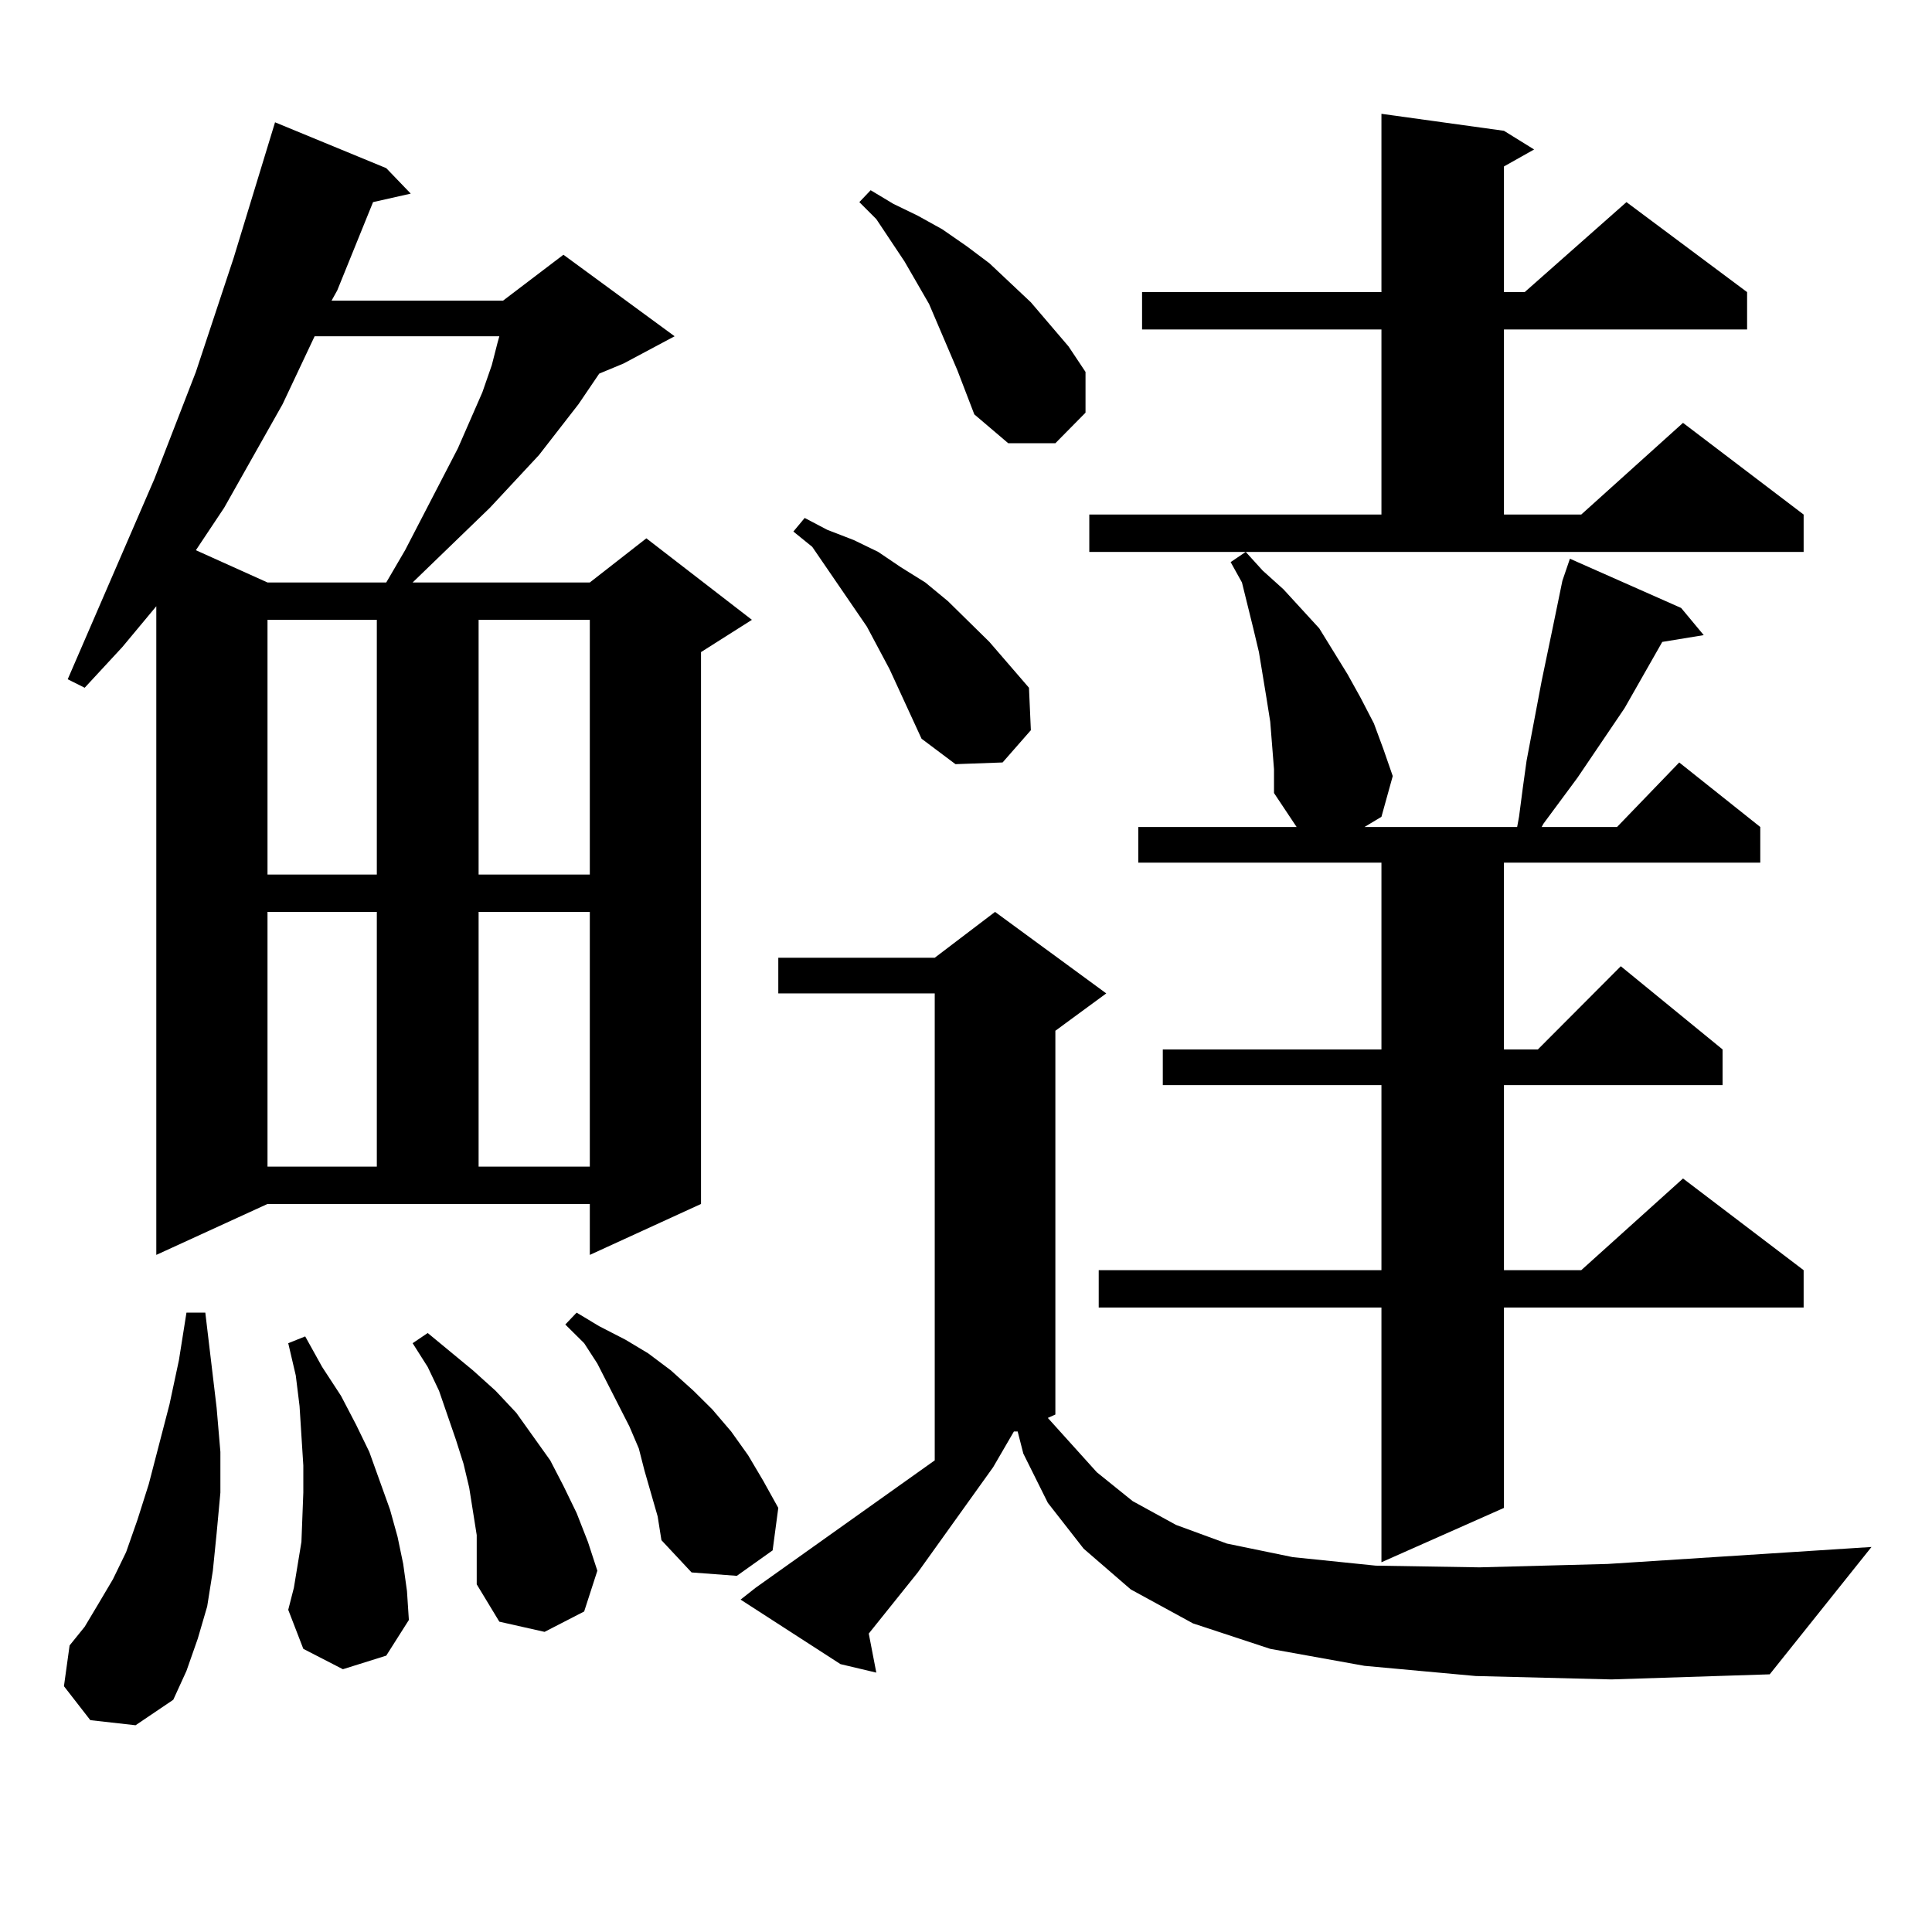 <?xml version="1.0" encoding="utf-8"?>
<!-- Generator: Adobe Illustrator 16.0.0, SVG Export Plug-In . SVG Version: 6.00 Build 0)  -->
<!DOCTYPE svg PUBLIC "-//W3C//DTD SVG 1.1//EN" "http://www.w3.org/Graphics/SVG/1.1/DTD/svg11.dtd">
<svg version="1.1" id="图层_1" xmlns="http://www.w3.org/2000/svg" xmlns:xlink="http://www.w3.org/1999/xlink" x="0px" y="0px"
	 width="1000px" height="1000px" viewBox="0 0 1000 1000" enable-background="new 0 0 1000 1000" xml:space="preserve">
<path d="M46.755,890.355l-13.658-17.578l2.927-21.094l7.805-9.668l6.829-11.426l7.805-13.184l6.829-14.063l5.854-16.699
	l5.854-18.457l10.731-41.309l4.878-22.852l3.902-24.609h9.756l2.927,24.609l2.927,24.609l1.951,22.852v21.094l-1.951,21.094
	l-1.951,19.336l-2.927,18.457l-4.878,16.699l-5.854,16.699l-6.829,14.941l-19.512,13.184L46.755,890.355z M80.9,649.535V313.793
	L63.34,334.887L43.828,355.98l-8.78-4.395l44.877-103.711l21.463-55.371l19.512-58.887l21.463-70.313l57.56,23.73l12.683,13.184
	l-19.512,4.395l-18.536,45.703l-2.927,5.273h88.778l31.219-23.73l57.56,42.188l-26.341,14.063l-12.683,5.273l-10.731,15.82
	l-20.487,26.367l-25.365,27.246l-39.999,38.672h91.705l29.268-22.852l54.633,42.188l-26.341,16.699v285.645l-57.56,26.367v-26.367
	H138.46L80.9,649.535z M162.85,174.047l-16.585,35.156l-30.243,53.613l-14.634,21.973l37.072,16.699h61.462l9.756-16.699
	l27.316-52.734l12.683-29.004l4.878-14.063l2.927-11.426l0.976-3.516H162.85z M138.46,320.824V452.66h56.584V320.824H138.46z
	 M138.46,471.996v131.836h56.584V471.996H138.46z M177.483,863.988l-20.487-10.547l-7.805-20.215l2.927-11.426l3.902-23.73
	l0.976-25.488V758.52l-1.951-30.762l-1.951-15.82l-3.902-16.699l8.78-3.516l8.78,15.82l9.756,14.941l7.805,14.941l6.829,14.063
	l10.731,29.883l3.902,14.063l2.927,14.063l1.951,14.063l0.976,14.941l-11.707,18.457L177.483,863.988z M246.75,794.555
	l-1.951-12.305l-1.951-12.305l-2.927-12.305l-3.902-12.305l-8.78-25.488l-5.854-12.305l-7.805-12.305l7.805-5.273l23.414,19.336
	l11.707,10.547l10.731,11.426l8.78,12.305l8.78,12.305l6.829,13.184l6.829,14.063l5.854,14.941l4.878,14.941l-6.829,21.094
	l-20.487,10.547l-23.414-5.273l-11.707-19.336v-12.305V794.555z M247.726,320.824V452.66h57.56V320.824H247.726z M247.726,471.996
	v131.836h57.56V471.996H247.726z M333.577,761.156l-2.927-11.426l-4.878-11.426l-16.585-32.52l-6.829-10.547l-9.756-9.668
	l5.854-6.152l11.707,7.031l13.658,7.031l11.707,7.031l11.707,8.789l11.707,10.547l9.756,9.668l9.756,11.426l8.78,12.305
	l7.805,13.184l7.805,14.063l-2.927,21.973l-18.536,13.184l-23.414-1.758l-15.609-16.699l-1.951-12.305L333.577,761.156z
	 M763.811,867.504l-57.56-5.273l-48.779-8.789l-39.999-13.184l-32.194-17.578l-24.39-21.094l-18.536-23.73l-12.683-25.488
	l-2.927-11.426h-1.951l-10.731,18.457l-39.023,54.492l-25.365,31.641l3.902,20.215l-18.536-4.395l-51.706-33.398l7.805-6.152
	l92.681-65.918V514.184h-80.974v-18.457h80.974l31.219-23.73l57.56,42.188l-26.341,19.336v198.633l-3.902,1.758l25.365,28.125
	l18.536,14.941l22.438,12.305l26.341,9.668l34.146,7.031l42.926,4.395l53.657,0.879l66.34-1.758l136.582-8.789l-52.682,65.918
	l-81.949,2.637L763.811,867.504z M476.988,382.348l-16.585-36.035l-11.707-21.973l-28.292-41.309l-9.756-7.91l5.854-7.031
	l11.707,6.152l13.658,5.273l12.683,6.152l11.707,7.91l12.683,7.91l11.707,9.668l21.463,21.094l20.487,23.73l0.976,21.973
	l-14.634,16.699l-24.39,0.879L476.988,382.348z M495.524,191.625l-14.634-34.277l-12.683-21.973l-14.634-21.973l-8.78-8.789
	l5.854-6.152l11.707,7.031l12.683,6.152l12.683,7.031l12.683,8.789l11.707,8.789l21.463,20.215l19.512,22.852l8.78,13.184v21.094
	l-15.609,15.82h-24.39l-17.561-14.941L495.524,191.625z M563.815,266.332h151.216v-95.801H591.132v-19.336h123.899V58.91
	l63.413,8.789l15.609,9.668l-15.609,8.789v65.039h10.731l52.682-46.582l62.438,46.582v19.336H778.444v95.801h39.999l52.682-47.461
	l62.438,47.461v19.336H563.815V266.332z M658.447,385.863l-0.976-12.305l-1.951-12.305l-3.902-23.73l-2.927-12.305l-5.854-23.73
	l-5.854-10.547l7.805-5.273l8.78,9.668l10.731,9.668l18.536,20.215l14.634,23.73l6.829,12.305l6.829,13.184l4.878,13.184
	l4.878,14.063l-5.854,21.094l-8.78,5.273h79.022l0.976-5.273l1.951-14.941l1.951-14.063l7.805-41.309l2.927-14.063l2.927-14.063
	l4.878-23.73l3.902-11.426l57.56,25.488l11.707,14.063l-21.463,3.516l-19.512,34.277l-24.39,36.035l-17.561,23.73l-0.976,1.758
	h39.023l32.194-33.398l41.95,33.398v18.457h-132.68v96.68h17.561l42.926-43.066l52.682,43.066v18.457H778.444v95.801h39.999
	l52.682-47.461l62.438,47.461v19.336H778.444v103.711l-63.413,28.125V676.781H568.693v-19.336h146.338v-95.801H601.863v-18.457
	h113.168v-96.68H589.181v-18.457h81.949l-11.707-17.578v-12.305L658.447,385.863z"/>
</svg>
